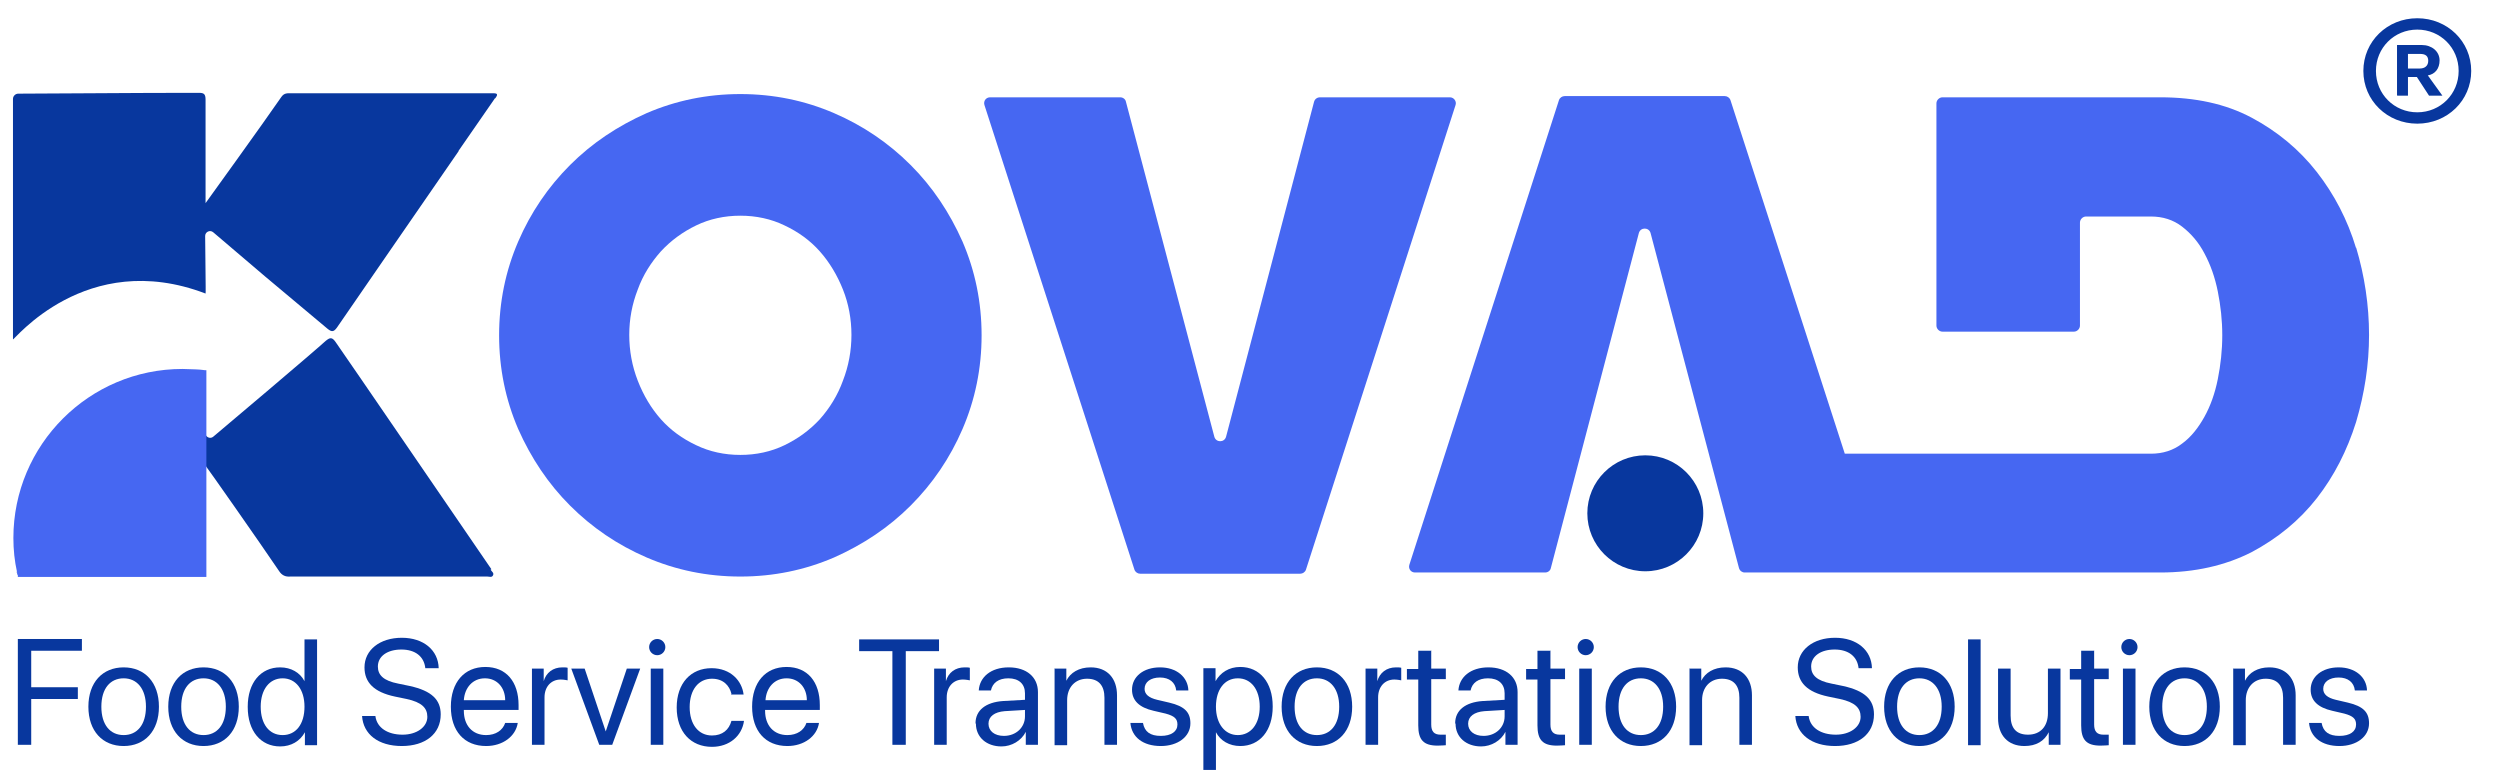 <?xml version="1.0" encoding="UTF-8"?><svg id="uuid-1c0c6935-b4d7-4012-b15d-aa229e7e9f3b" xmlns="http://www.w3.org/2000/svg" viewBox="0 0 61.66 19.16"><path d="M18.26,2.32c.82,0,1.59.16,2.31.47.72.31,1.35.74,1.89,1.28.54.54.96,1.17,1.28,1.89.31.72.47,1.49.47,2.31s-.16,1.59-.47,2.31c-.31.72-.74,1.35-1.28,1.89-.54.54-1.17.96-1.89,1.28-.72.31-1.49.47-2.31.47s-1.59-.16-2.31-.47c-.72-.31-1.35-.74-1.89-1.28-.54-.54-.96-1.17-1.28-1.89-.31-.72-.47-1.49-.47-2.31s.16-1.59.47-2.31c.31-.72.74-1.35,1.28-1.89.54-.54,1.17-.96,1.89-1.28.72-.31,1.49-.47,2.31-.47ZM18.26,11.22c.39,0,.76-.08,1.09-.24.33-.16.62-.37.87-.64.24-.27.44-.59.57-.95.14-.36.21-.74.21-1.13s-.07-.77-.21-1.12c-.14-.35-.33-.67-.57-.94-.24-.27-.53-.48-.87-.64-.33-.16-.7-.24-1.09-.24s-.76.08-1.09.24c-.33.16-.62.37-.87.64-.24.27-.44.58-.57.94-.14.36-.21.73-.21,1.12s.07.77.21,1.13c.14.36.33.68.57.95.24.27.53.48.87.64.33.16.7.24,1.09.24Z" style="fill:#4667f2;"/><path d="M27.77,2.51l2.18,8.26c.04.15.25.15.29,0l2.17-8.26c.02-.07.08-.11.14-.11h3.21c.1,0,.17.1.14.19l-3.69,11.46c-.02.06-.08.1-.14.1h-3.95c-.06,0-.12-.04-.14-.1l-3.7-11.46c-.03-.1.04-.19.14-.19h3.21c.07,0,.13.05.14.11Z" style="fill:#4667f2;"/><path d="M58.11,6.12c-.21-.7-.54-1.33-.97-1.88-.43-.55-.97-1-1.61-1.34-.64-.34-1.39-.5-2.25-.5h-5.37c-.08,0-.15.07-.15.15v5.48c0,.08.07.15.15.15h3.24c.08,0,.15-.07.15-.15v-2.54c0-.08.07-.15.15-.15h1.6c.29,0,.55.08.77.25.22.17.41.39.55.66.15.28.26.59.33.94.07.35.11.71.11,1.08s-.04.73-.11,1.08c-.07.35-.18.66-.33.93-.15.27-.33.5-.55.66-.22.17-.48.25-.77.25h-1.38s-6.14,0-6.14,0c-.01,0-.02,0-.03,0l-2.82-8.72c-.02-.06-.08-.1-.14-.1h-3.95c-.06,0-.12.04-.14.1l-3.69,11.46c-.03.1.04.19.14.19h3.21c.07,0,.13-.05.14-.11l2.17-8.26c.04-.15.25-.15.29,0l2.18,8.26c.02.07.08.11.14.11h2.5s0,0,0,0h7.75c.85,0,1.6-.17,2.25-.5.64-.34,1.18-.78,1.61-1.33.43-.55.75-1.18.97-1.88.21-.71.32-1.42.32-2.15s-.11-1.46-.32-2.16Z" style="fill:#4667f2;"/><path d="M12.21,2.42c-.06.09-.42.61-.9,1.3,0,0,0,0,0,.01-1.02,1.48-2.59,3.75-3,4.35-.08.11-.13.11-.23.03-.51-.43-1.03-.86-1.54-1.29-.34-.29-.96-.82-1.28-1.09-.08-.07-.2-.01-.2.09,0,.38.02,1.42.01,1.42-2.96-1.13-4.75,1.19-4.75,1.13V2.44c0-.07.06-.13.13-.13.57,0,2.92-.02,4.08-.02.13,0,.25,0,.38,0,.12,0,.16.03.16.17,0,.78,0,1.56,0,2.34v.21s1.43-1.98,1.87-2.62c.07-.1.15-.09.24-.09h4.99s.05,0,.07.01c.04.02.01.07-.03.12Z" style="fill:#08379e;"/><path d="M.44,18.37v-2.61h1.58v.29H.77v.9h1.15v.29H.77v1.13h-.33Z" style="fill:#08379e;"/><path d="M2.18,17.43c0-.6.35-.97.87-.97s.87.37.87.97-.35.97-.87.97-.87-.37-.87-.97ZM3.6,17.43c0-.44-.22-.7-.55-.7s-.55.25-.55.7.22.7.55.7.55-.25.55-.7Z" style="fill:#08379e;"/><path d="M4.15,17.43c0-.6.35-.97.87-.97s.87.37.87.97-.35.97-.87.97-.87-.37-.87-.97ZM5.57,17.43c0-.44-.22-.7-.55-.7s-.55.25-.55.7.22.7.55.7.55-.25.55-.7Z" style="fill:#08379e;"/><path d="M6.11,17.43c0-.59.32-.97.8-.97.27,0,.49.13.6.34h0v-1.03h.31v2.61h-.3v-.32h0c-.12.22-.34.35-.61.35-.48,0-.8-.38-.8-.97ZM6.43,17.43c0,.43.21.7.54.7s.54-.27.54-.7-.22-.7-.54-.7-.54.27-.54.7Z" style="fill:#08379e;"/><path d="M9.26,17.67c.04.28.3.45.67.45.35,0,.61-.19.61-.44,0-.22-.14-.36-.51-.44l-.29-.06c-.52-.11-.75-.35-.75-.72,0-.43.38-.73.92-.73s.9.31.91.75h-.33c-.03-.29-.25-.46-.59-.46s-.58.16-.58.42c0,.21.14.35.5.42l.29.06c.54.12.76.34.76.7,0,.48-.38.78-.96.78s-.95-.29-.98-.74h.33Z" style="fill:#08379e;"/><path d="M12.77,17.83c-.05.33-.37.57-.78.57-.54,0-.87-.37-.87-.97s.33-.98.85-.98.82.37.82.94v.12h-1.35v.02c0,.36.21.6.55.6.24,0,.41-.12.47-.3h.31ZM11.44,17.27h1.02c0-.31-.2-.54-.5-.54s-.5.23-.52.54Z" style="fill:#08379e;"/><path d="M13.11,16.49h.3v.31h0c.06-.21.23-.34.46-.34.05,0,.1,0,.13.01v.31s-.09-.02-.17-.02c-.24,0-.4.18-.4.44v1.17h-.31v-1.88Z" style="fill:#08379e;"/><path d="M15.1,18.37h-.32l-.69-1.88h.33l.52,1.55h0l.52-1.55h.33l-.69,1.88Z" style="fill:#08379e;"/><path d="M16.01,15.96c0-.11.09-.2.2-.2s.2.09.2.2-.09.2-.2.2-.2-.09-.2-.2ZM16.05,16.49h.31v1.88h-.31v-1.88Z" style="fill:#08379e;"/><path d="M18.04,17.11c-.05-.2-.2-.37-.48-.37-.33,0-.55.27-.55.7s.22.7.55.7c.26,0,.42-.14.48-.36h.31c-.05.37-.36.64-.79.64-.52,0-.87-.37-.87-.97s.35-.97.86-.97c.47,0,.75.31.79.65h-.31Z" style="fill:#08379e;"/><path d="M20.2,17.83c-.05.33-.37.57-.78.57-.54,0-.87-.37-.87-.97s.33-.98.85-.98.82.37.82.94v.12h-1.35v.02c0,.36.21.6.55.6.24,0,.41-.12.47-.3h.31ZM18.88,17.27h1.02c0-.31-.2-.54-.5-.54s-.5.23-.52.54Z" style="fill:#08379e;"/><path d="M22.01,18.37v-2.31h-.82v-.29h1.97v.29h-.82v2.31h-.33Z" style="fill:#08379e;"/><path d="M23.03,16.49h.3v.31h0c.06-.21.23-.34.46-.34.05,0,.1,0,.13.01v.31s-.09-.02-.17-.02c-.24,0-.4.18-.4.44v1.17h-.31v-1.88Z" style="fill:#08379e;"/><path d="M24.06,17.84c0-.32.25-.52.68-.55l.54-.03v-.16c0-.23-.15-.37-.41-.37-.24,0-.39.11-.43.3h-.3c.02-.33.3-.57.74-.57s.72.24.72.61v1.3h-.3v-.32h0c-.11.22-.35.36-.6.36-.37,0-.63-.23-.63-.56ZM25.28,17.66v-.15l-.5.03c-.25.02-.4.13-.4.31s.15.3.38.3c.3,0,.52-.21.52-.48Z" style="fill:#08379e;"/><path d="M26,16.49h.3v.3h0c.1-.2.31-.33.6-.33.41,0,.65.27.65.69v1.22h-.31v-1.16c0-.3-.14-.47-.43-.47s-.49.21-.49.53v1.11h-.31v-1.88Z" style="fill:#08379e;"/><path d="M28.61,16.46c.41,0,.69.24.7.57h-.3c-.02-.2-.17-.32-.4-.32s-.38.11-.38.28c0,.13.1.22.31.27l.3.07c.38.09.52.24.52.51,0,.33-.31.56-.73.56-.44,0-.72-.22-.75-.57h.31c.04.22.18.32.44.32s.41-.11.41-.28c0-.14-.07-.21-.29-.27l-.3-.07c-.35-.08-.53-.25-.53-.52,0-.32.28-.55.69-.55Z" style="fill:#08379e;"/><path d="M31.39,17.43c0,.59-.32.97-.8.97-.27,0-.49-.13-.6-.34h0v.93h-.31v-2.51h.3v.32h0c.12-.21.33-.35.61-.35.48,0,.8.38.8.97ZM31.07,17.43c0-.42-.21-.7-.54-.7s-.54.28-.54.7.22.7.54.7.54-.27.54-.7Z" style="fill:#08379e;"/><path d="M31.61,17.43c0-.6.35-.97.87-.97s.87.37.87.97-.35.97-.87.97-.87-.37-.87-.97ZM33.03,17.43c0-.44-.22-.7-.55-.7s-.55.25-.55.7.22.7.55.7.55-.25.55-.7Z" style="fill:#08379e;"/><path d="M33.67,16.49h.3v.31h0c.06-.21.23-.34.46-.34.05,0,.1,0,.13.01v.31s-.09-.02-.17-.02c-.24,0-.4.18-.4.44v1.17h-.31v-1.88Z" style="fill:#08379e;"/><path d="M35.3,16.04v.45h.36v.26h-.36v1.12c0,.17.07.25.23.25.04,0,.11,0,.13,0v.26s-.12.01-.2.01c-.35,0-.48-.14-.48-.5v-1.13h-.28v-.26h.28v-.45h.31Z" style="fill:#08379e;"/><path d="M35.89,17.84c0-.32.25-.52.68-.55l.54-.03v-.16c0-.23-.15-.37-.41-.37-.24,0-.39.11-.43.3h-.3c.02-.33.3-.57.74-.57s.72.24.72.61v1.3h-.3v-.32h0c-.11.22-.35.36-.6.36-.37,0-.63-.23-.63-.56ZM37.11,17.66v-.15l-.5.03c-.25.02-.4.13-.4.31s.15.3.38.3c.3,0,.52-.21.52-.48Z" style="fill:#08379e;"/><path d="M38.24,16.04v.45h.36v.26h-.36v1.12c0,.17.07.25.23.25.04,0,.11,0,.13,0v.26s-.12.01-.2.01c-.35,0-.48-.14-.48-.5v-1.13h-.28v-.26h.28v-.45h.31Z" style="fill:#08379e;"/><path d="M38.91,15.96c0-.11.09-.2.2-.2s.2.09.2.2-.09.2-.2.2-.2-.09-.2-.2ZM38.95,16.49h.31v1.88h-.31v-1.88Z" style="fill:#08379e;"/><path d="M39.6,17.43c0-.6.35-.97.87-.97s.87.37.87.97-.35.97-.87.97-.87-.37-.87-.97ZM41.02,17.43c0-.44-.22-.7-.55-.7s-.55.25-.55.7.22.7.55.7.55-.25.55-.7Z" style="fill:#08379e;"/><path d="M41.66,16.49h.3v.3h0c.1-.2.31-.33.6-.33.41,0,.65.27.65.69v1.22h-.31v-1.16c0-.3-.14-.47-.43-.47s-.49.21-.49.53v1.11h-.31v-1.88Z" style="fill:#08379e;"/><path d="M44.61,17.67c.04.28.3.45.67.45.35,0,.61-.19.61-.44,0-.22-.14-.36-.51-.44l-.29-.06c-.52-.11-.75-.35-.75-.72,0-.43.38-.73.92-.73s.9.31.91.75h-.33c-.03-.29-.25-.46-.59-.46s-.58.16-.58.42c0,.21.14.35.5.42l.29.06c.54.12.76.34.76.7,0,.48-.38.78-.96.78s-.95-.29-.98-.74h.33Z" style="fill:#08379e;"/><path d="M46.47,17.43c0-.6.35-.97.87-.97s.87.37.87.97-.35.97-.87.97-.87-.37-.87-.97ZM47.89,17.43c0-.44-.22-.7-.55-.7s-.55.25-.55.7.22.7.55.7.55-.25.55-.7Z" style="fill:#08379e;"/><path d="M48.54,15.77h.31v2.61h-.31v-2.61Z" style="fill:#08379e;"/><path d="M50.83,18.37h-.3v-.31h0c-.11.22-.31.34-.6.34-.41,0-.65-.27-.65-.69v-1.22h.31v1.16c0,.31.14.47.43.47.31,0,.49-.21.49-.53v-1.1h.31v1.88Z" style="fill:#08379e;"/><path d="M51.65,16.04v.45h.36v.26h-.36v1.12c0,.17.07.25.23.25.04,0,.11,0,.13,0v.26s-.12.01-.2.01c-.35,0-.48-.14-.48-.5v-1.13h-.28v-.26h.28v-.45h.31Z" style="fill:#08379e;"/><path d="M52.32,15.96c0-.11.09-.2.2-.2s.2.09.2.2-.09.2-.2.2-.2-.09-.2-.2ZM52.36,16.49h.31v1.88h-.31v-1.88Z" style="fill:#08379e;"/><path d="M53.01,17.43c0-.6.35-.97.87-.97s.87.37.87.97-.35.97-.87.97-.87-.37-.87-.97ZM54.43,17.43c0-.44-.22-.7-.55-.7s-.55.25-.55.7.22.7.55.7.55-.25.55-.7Z" style="fill:#08379e;"/><path d="M55.07,16.49h.3v.3h0c.1-.2.31-.33.6-.33.41,0,.65.27.65.69v1.22h-.31v-1.16c0-.3-.14-.47-.43-.47s-.49.21-.49.53v1.11h-.31v-1.88Z" style="fill:#08379e;"/><path d="M57.68,16.46c.41,0,.69.24.7.57h-.3c-.02-.2-.17-.32-.4-.32s-.38.11-.38.28c0,.13.1.22.31.27l.3.07c.38.09.52.24.52.51,0,.33-.31.56-.73.56-.44,0-.72-.22-.75-.57h.31c.04.22.18.32.44.32s.41-.11.41-.28c0-.14-.07-.21-.29-.27l-.3-.07c-.35-.08-.53-.25-.53-.52,0-.32.28-.55.69-.55Z" style="fill:#08379e;"/><path d="M58.29,1.75c0-.73.59-1.3,1.33-1.3s1.33.57,1.33,1.3-.59,1.3-1.33,1.3-1.33-.57-1.33-1.3ZM60.64,1.75c0-.57-.45-1.02-1.02-1.02s-1.02.45-1.02,1.02.45,1.02,1.02,1.02,1.02-.45,1.02-1.02ZM59.12,2.35v-1.24h.61c.25,0,.44.16.44.38,0,.2-.11.34-.29.37l.36.5h-.33l-.3-.46h-.22v.46h-.26ZM59.38,1.69h.3c.13,0,.21-.07.21-.19s-.07-.17-.2-.17h-.3v.36Z" style="fill:#08379e;"/><path d="M.42,14.12s0,.04.01.05c0-.02-.01-.05-.02-.08,0,0,0,.02,0,.03Z" style="fill:#08379e;"/><path d="M.53,14.22c.11,0,.21,0,.32,0,1.34,0,2.67,0,4.01,0,.03,0,.06,0,.08,0H.49s.03,0,.04,0Z" style="fill:#08379e;"/><path d="M12.12,14.04c-.44-.64-3.62-5.29-3.84-5.6-.09-.13-.14-.12-.25-.03-.2.19-2.6,2.22-2.77,2.36-.06.05-.14.03-.18-.03v.76c.05.06,1.32,1.87,1.8,2.58.07.11.16.15.28.14.35,0,.7,0,1.05,0,1.27,0,2.54,0,3.81,0,.05,0,.11.03.14-.03.03-.06-.03-.09-.06-.14Z" style="fill:#08379e;"/><path d="M5.09,9.13s-.03,0-.04,0c-.08-.01-.16-.02-.23-.02-.11,0-.21-.01-.32-.01-2.3,0-4.17,1.87-4.17,4.17,0,.29.03.57.09.84,0,.03,0,.05.02.08,0,.01,0,.03,0,.04h4.65v-5.08Z" style="fill:#4667f2;"/><circle cx="40.58" cy="12.66" r="1.43" style="fill:#08379e;"/></svg>